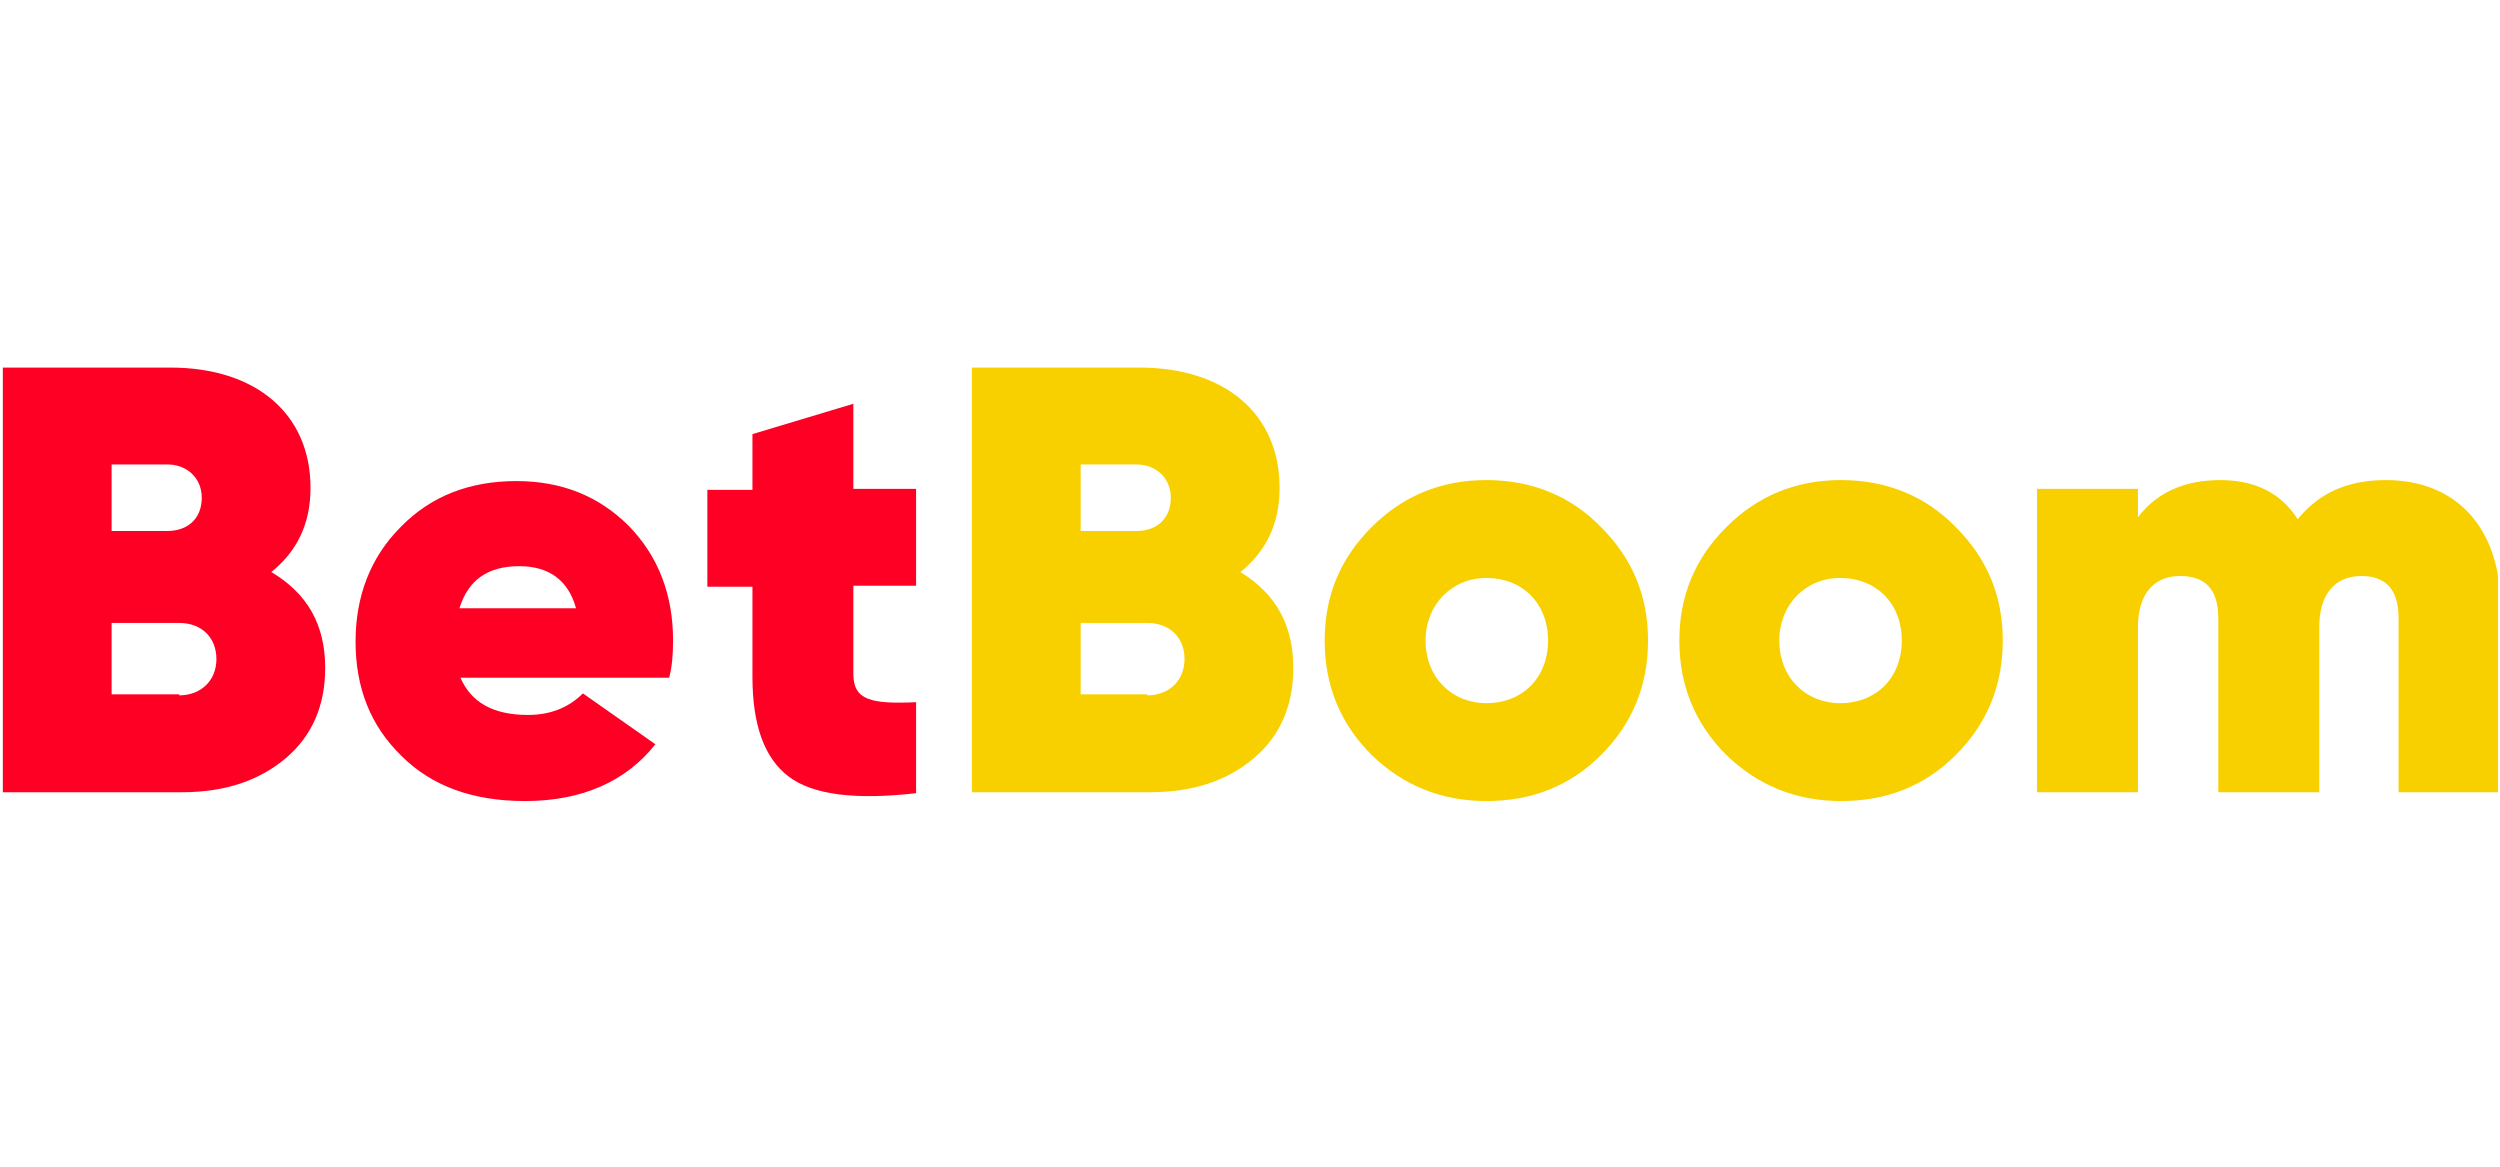 <?xml version="1.0" encoding="UTF-8"?> <svg xmlns="http://www.w3.org/2000/svg" xmlns:xlink="http://www.w3.org/1999/xlink" width="300" zoomAndPan="magnify" viewBox="0 0 224.88 105" height="140" preserveAspectRatio="xMidYMid meet" version="1.2"><defs><clipPath id="ed04705b70"><path d="M 0 33 L 83 33 L 83 72.715 L 0 72.715 Z M 0 33 "></path></clipPath><clipPath id="fc71bee1b1"><path d="M 87 33 L 224.762 33 L 224.762 72.715 L 87 72.715 Z M 87 33 "></path></clipPath></defs><g id="e235b6d540"><g clip-rule="nonzero" clip-path="url(#ed04705b70)"><path style=" stroke:none;fill-rule:evenodd;fill:#ff0025;fill-opacity:1;" d="M 29.207 60.117 C 29.207 63.461 28.062 66.191 25.68 68.219 C 23.301 70.242 20.215 71.301 16.332 71.301 L 0.195 71.301 L 0.195 33.082 L 15.273 33.082 C 22.945 33.082 27.887 37.219 27.887 43.914 C 27.887 47.172 26.652 49.637 24.359 51.484 C 27.621 53.422 29.207 56.242 29.207 60.117 Z M 9.984 41.801 L 9.984 47.789 L 15.012 47.789 C 16.773 47.789 18.098 46.73 18.098 44.793 C 18.098 43.031 16.773 41.801 15.012 41.801 Z M 16.07 62.582 C 18.008 62.582 19.418 61.262 19.418 59.324 C 19.418 57.387 18.098 56.066 16.07 56.066 L 9.984 56.066 L 9.984 62.492 L 16.07 62.492 Z M 41.379 60.996 C 42.348 63.199 44.289 64.344 47.465 64.344 C 49.402 64.344 51.078 63.727 52.402 62.406 L 58.926 66.984 C 56.281 70.332 52.312 72.094 47.199 72.094 C 42.523 72.094 38.82 70.773 36.086 68.043 C 33.266 65.312 31.941 61.879 31.941 57.738 C 31.941 53.688 33.266 50.164 36 47.434 C 38.734 44.617 42.262 43.297 46.406 43.297 C 50.461 43.297 53.812 44.617 56.547 47.348 C 59.191 50.078 60.516 53.512 60.516 57.652 C 60.516 58.883 60.426 60.027 60.164 60.996 Z M 51.785 54.746 C 51.078 52.191 49.316 50.957 46.668 50.957 C 43.848 50.957 42.082 52.191 41.289 54.746 Z M 76.742 52.719 L 82.387 52.719 L 82.387 44 L 76.742 44 L 76.742 36.34 L 67.66 39.07 L 67.66 44.09 L 63.602 44.09 L 63.602 52.809 L 67.66 52.809 L 67.66 60.91 C 67.66 65.223 68.715 68.219 70.922 69.891 C 73.125 71.562 77.008 72.004 82.387 71.387 L 82.387 63.199 C 78.328 63.375 76.742 63.023 76.742 60.645 Z M 76.742 52.719 "></path></g><g clip-rule="nonzero" clip-path="url(#fc71bee1b1)"><path style=" stroke:none;fill-rule:evenodd;fill:#f8d000;fill-opacity:1;" d="M 112.809 68.219 C 115.191 66.191 116.336 63.461 116.336 60.117 C 116.336 56.242 114.75 53.422 111.574 51.484 C 113.867 49.637 115.102 47.172 115.102 43.914 C 115.102 37.219 110.164 33.082 102.492 33.082 L 87.41 33.082 L 87.41 71.301 L 103.461 71.301 C 107.344 71.301 110.43 70.242 112.809 68.219 Z M 97.199 47.789 L 97.199 41.801 L 102.227 41.801 C 103.992 41.801 105.312 43.031 105.312 44.793 C 105.312 46.73 103.992 47.789 102.227 47.789 Z M 106.547 59.324 C 106.547 61.262 105.137 62.582 103.199 62.582 L 103.199 62.492 L 97.199 62.492 L 97.199 56.066 L 103.199 56.066 C 105.227 56.066 106.547 57.387 106.547 59.324 Z M 119.16 57.652 C 119.16 61.703 120.57 65.137 123.391 67.953 C 126.215 70.684 129.652 72.094 133.711 72.094 C 137.766 72.094 141.207 70.773 144.027 67.953 C 146.852 65.137 148.262 61.703 148.262 57.652 C 148.262 53.602 146.852 50.254 144.027 47.434 C 141.293 44.617 137.766 43.207 133.711 43.207 C 129.652 43.207 126.215 44.617 123.391 47.434 C 120.57 50.254 119.16 53.602 119.16 57.652 Z M 133.711 52.016 C 136.973 52.016 139.266 54.305 139.266 57.652 C 139.266 60.996 136.973 63.285 133.711 63.285 C 130.625 63.285 128.242 60.996 128.242 57.652 C 128.242 54.391 130.625 52.016 133.711 52.016 Z M 155.316 67.953 C 152.496 65.137 151.082 61.703 151.082 57.652 C 151.082 53.602 152.496 50.254 155.316 47.434 C 158.141 44.617 161.578 43.207 165.633 43.207 C 169.691 43.207 173.219 44.617 175.953 47.434 C 178.773 50.254 180.188 53.602 180.188 57.652 C 180.188 61.703 178.773 65.137 175.953 67.953 C 173.133 70.773 169.691 72.094 165.633 72.094 C 161.578 72.094 158.141 70.684 155.316 67.953 Z M 171.102 57.652 C 171.102 54.305 168.809 52.016 165.547 52.016 C 162.461 52.016 160.078 54.391 160.078 57.652 C 160.078 60.996 162.461 63.285 165.547 63.285 C 168.809 63.285 171.102 60.996 171.102 57.652 Z M 224.984 71.301 L 224.984 54.57 C 224.984 47.523 221.016 43.207 214.668 43.207 C 211.227 43.207 208.672 44.352 206.73 46.73 C 205.23 44.352 202.852 43.207 199.766 43.207 C 196.5 43.207 194.031 44.352 192.355 46.555 L 192.355 44 L 183.273 44 L 183.273 71.301 L 192.355 71.301 L 192.355 56.418 C 192.355 53.602 193.68 51.84 196.148 51.84 C 198.441 51.84 199.586 53.07 199.586 55.625 L 199.586 71.301 L 208.672 71.301 L 208.672 56.418 C 208.672 53.602 209.992 51.84 212.461 51.84 C 214.668 51.84 215.812 53.07 215.812 55.625 L 215.812 71.301 Z M 224.984 71.301 "></path></g></g></svg> 